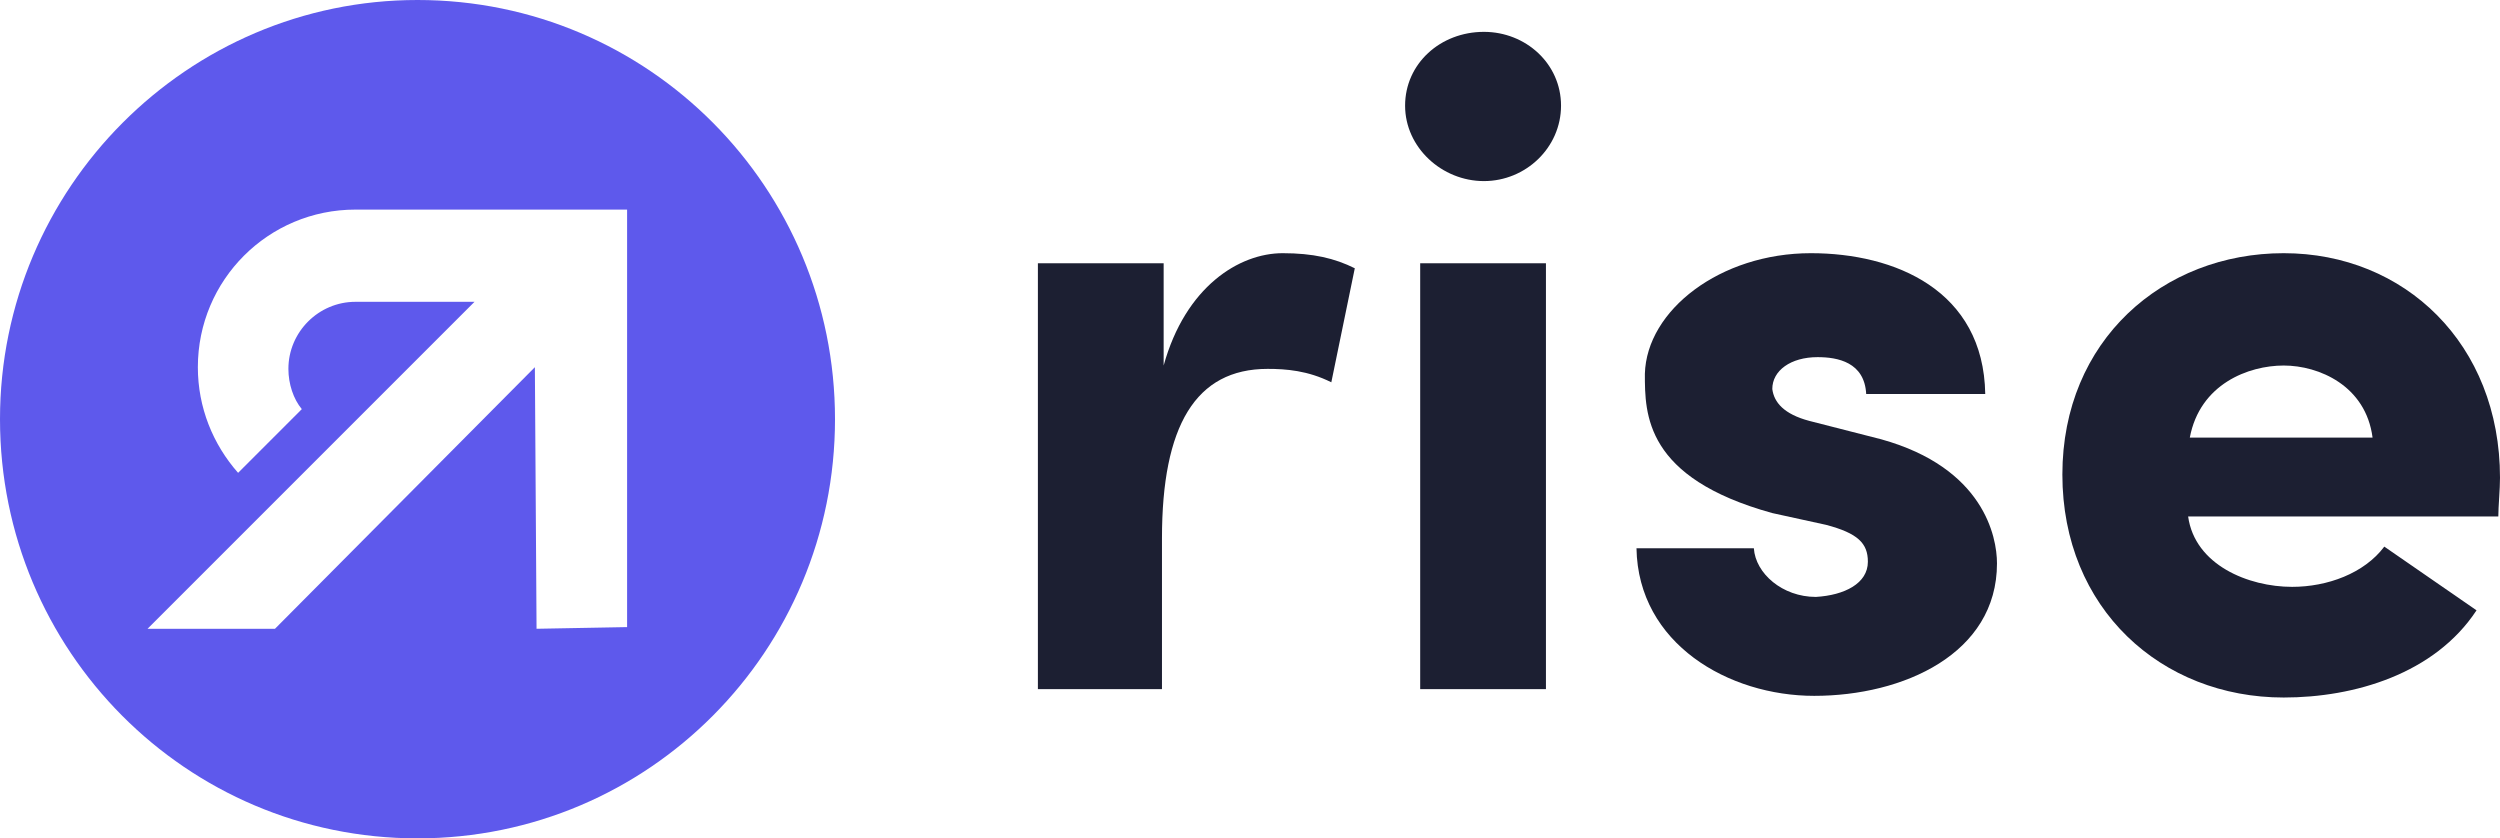 <svg version="1.1" id="Layer_1" xmlns:x="ns_extend;" xmlns:i="ns_ai;" xmlns:graph="ns_graphs;" xmlns="http://www.w3.org/2000/svg" xmlns:xlink="http://www.w3.org/1999/xlink" x="0px" y="0px" viewBox="0 0 149.1 50" style="enable-background:new 0 0 149.1 50;" xml:space="preserve">
 <style type="text/css">
  .st0{fill:#5E59EC;}
	.st1{fill:#1C1F32;}
 </style>
 <g>
  <path class="st0" d="M24.9,0C11.2,0,0,11.2,0,25c0,13.8,11.1,25,24.9,25c13.8,0,24.9-11.2,24.9-25C49.8,11.2,38.7,0,24.9,0z
		 M32,37.5l-0.1-15.6L16.4,37.5l-7.6,0l19.5-19.5h-7.1c-2.2,0-4,1.8-4,4c0,0.9,0.3,1.8,0.8,2.4l-3.8,3.8c-1.5-1.7-2.4-3.9-2.4-6.3
		c0-5.2,4.2-9.4,9.4-9.4h16.2v24.9L32,37.5z">
  </path>
  <path class="st1" d="M69.4,41.1h-7.5V15.7h7.5v6.1c1.3-4.7,4.5-6.7,7.1-6.7c1.8,0,3.1,0.3,4.3,0.9l-1.4,6.8
		c-1.4-0.7-2.7-0.8-3.8-0.8c-4.3,0-6.3,3.4-6.3,10.1V41.1z">
  </path>
  <path class="st1" d="M88.5,1.9c2.5,0,4.6,1.9,4.6,4.4s-2.1,4.5-4.6,4.5c-2.5,0-4.7-2-4.7-4.5S85.9,1.9,88.5,1.9z M92.2,41.1h-7.5
		V15.7h7.5V41.1z">
  </path>
  <path class="st1" d="M105.7,30.6c-7.6-2.1-7.6-5.9-7.6-8.3c0.1-3.8,4.5-7.2,9.9-7.2c5,0,10.3,2.2,10.4,8.4h-7.1
		c-0.1-1.9-1.7-2.2-2.9-2.2c-1.6,0-2.7,0.8-2.7,1.9c0.1,0.8,0.7,1.5,2.2,1.9l4.3,1.1c6.1,1.7,6.9,5.8,6.9,7.4
		c0,5.4-5.6,7.9-10.9,7.9c-5.1,0-10.5-3.1-10.6-8.8h7c0.1,1.5,1.7,2.9,3.7,2.9c1.7-0.1,3.1-0.8,3.1-2.1c0-1.1-0.6-1.7-2.5-2.2
		L105.7,30.6z">
  </path>
  <path class="st1" d="M147.7,36.4c-2.5,3.8-7.3,5.2-11.5,5.2c-7.3,0-13.2-5.3-13.2-13.3c0-8,6-13.2,13.2-13.2
		c7.2,0,12.9,5.4,12.9,13.4c0,0.7-0.1,1.7-0.1,2.3h-18.5c0.4,2.9,3.6,4.2,6.2,4.2c2.1,0,4.3-0.8,5.5-2.4L147.7,36.4z M141.5,26.1
		c-0.4-3.1-3.2-4.3-5.3-4.3c-2.1,0-5,1.1-5.6,4.3H141.5z">
  </path>
 </g>
</svg>